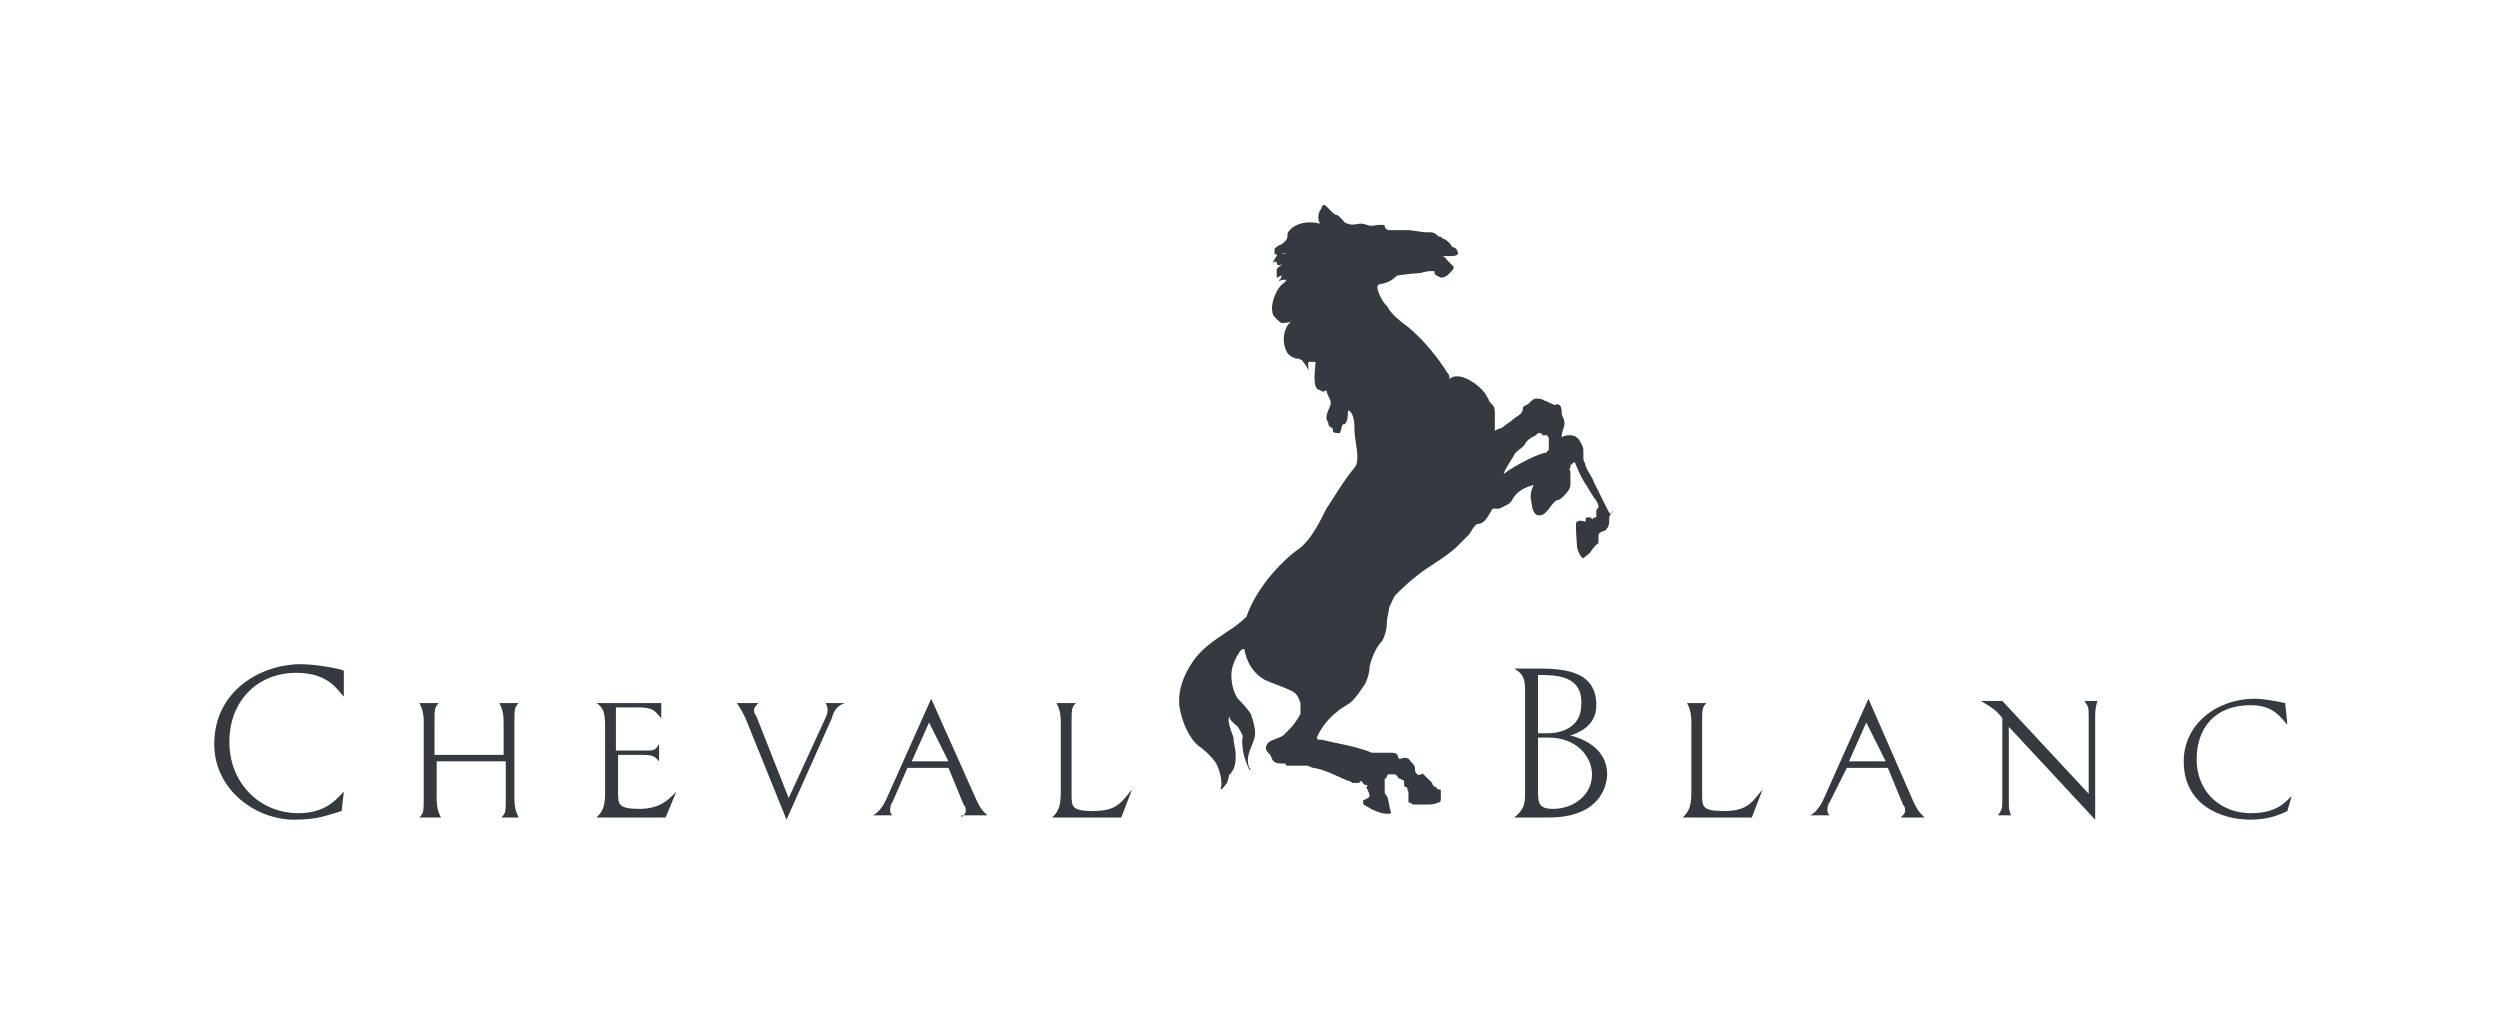 <svg width="244" height="100" viewBox="0 0 244 100" fill="none" xmlns="http://www.w3.org/2000/svg">
<path fill-rule="evenodd" clip-rule="evenodd" d="M155.169 46.277C155.328 46.541 155.486 46.804 155.591 47.12L156.856 49.649C156.982 49.902 157.108 50.155 157.235 50.135C157.145 50.271 157.066 50.401 157.066 50.492C157.066 50.914 157.066 51.335 156.856 51.546C156.75 51.757 156.592 51.81 156.434 51.862C156.276 51.915 156.118 51.968 156.013 52.178V52.811C156.013 53.022 156.013 53.022 155.933 53.074C155.854 53.127 155.696 53.232 155.38 53.654C155.25 53.914 155.12 54.014 154.94 54.151C154.828 54.236 154.698 54.336 154.537 54.497C154.116 54.286 153.905 53.443 153.905 53.232C153.905 53.118 153.889 52.894 153.871 52.629C153.821 51.92 153.751 50.914 153.905 50.914C154.199 50.767 154.39 50.825 154.551 50.873C154.62 50.895 154.684 50.914 154.748 50.914C154.748 50.703 154.748 50.492 154.959 50.492C155.169 50.492 155.38 50.492 155.38 50.703C155.591 50.492 155.591 50.492 155.802 50.492V49.86C155.802 49.755 155.854 49.702 155.907 49.649C155.96 49.597 156.013 49.544 156.013 49.438C156.013 49.228 155.802 48.806 155.591 48.596C155.38 48.279 155.222 48.016 155.064 47.752C154.906 47.489 154.748 47.225 154.537 46.909C153.841 45.656 153.789 45.138 153.651 45.114C153.58 45.102 153.487 45.22 153.273 45.434V45.645C153.142 45.775 153.173 45.825 153.216 45.894C153.242 45.936 153.273 45.986 153.273 46.066V47.331C153.273 47.752 152.851 48.174 152.64 48.385C152.429 48.596 152.219 48.806 152.008 48.806C151.75 48.892 151.528 49.188 151.297 49.494C150.962 49.939 150.611 50.407 150.111 50.282C149.689 50.282 149.479 49.438 149.479 49.017C149.268 48.385 149.479 47.752 149.689 47.331C148.846 47.542 148.003 47.963 147.582 48.806C147.412 49.147 146.967 49.349 146.58 49.526C146.487 49.568 146.398 49.609 146.317 49.649H145.685C145.584 49.801 145.495 49.952 145.409 50.098C145.138 50.56 144.901 50.964 144.42 51.125H144.21C143.936 51.261 143.751 51.576 143.597 51.837C143.514 51.979 143.44 52.105 143.366 52.178L142.313 53.232C141.58 53.965 140.776 54.486 139.984 54.999C139.409 55.371 138.84 55.74 138.308 56.183C137.465 56.815 136.833 57.448 136.2 58.08C136.06 58.221 135.919 58.548 135.779 58.876C135.709 59.04 135.638 59.204 135.568 59.345C135.568 59.534 135.525 59.724 135.479 59.932C135.421 60.188 135.357 60.472 135.357 60.82C135.357 61.452 135.147 62.085 134.936 62.506C134.303 63.138 133.882 64.192 133.671 65.035C133.671 65.668 133.46 66.3 133.25 66.722C132.828 67.354 132.407 67.986 131.985 68.408C131.774 68.618 131.511 68.776 131.247 68.935C130.984 69.093 130.72 69.251 130.51 69.462C129.667 70.094 129.034 70.937 128.613 71.78C128.402 72.201 128.613 72.201 129.034 72.201C129.559 72.333 130.084 72.444 130.603 72.553C131.75 72.795 132.866 73.031 133.882 73.466H134.093H134.514H134.725H135.147H135.779C135.99 73.466 136.2 73.466 136.411 73.677C136.411 73.888 136.411 73.888 136.622 74.098C137.043 73.888 137.465 73.888 137.676 74.309C137.886 74.52 138.097 74.731 138.097 74.941C138.097 75.152 138.097 75.363 138.308 75.574C138.537 75.688 138.641 75.616 138.723 75.56C138.792 75.513 138.844 75.477 138.94 75.574L139.783 76.417C139.783 76.628 139.994 76.838 140.205 76.838C140.205 77.049 140.416 77.049 140.416 77.049C140.521 77.049 140.574 77.049 140.6 77.076C140.626 77.102 140.626 77.154 140.626 77.26V77.471V77.892C140.626 78.103 140.626 78.314 140.416 78.314C139.994 78.525 139.573 78.525 139.151 78.525H138.308H137.886C137.676 78.314 137.465 78.314 137.465 78.314V77.892V77.471V77.26C137.36 77.154 137.36 77.049 137.36 76.97C137.36 76.891 137.36 76.838 137.254 76.838C137.254 76.838 137.043 76.838 137.043 76.628V76.417V76.206L136.622 75.995C136.622 75.995 136.411 75.995 136.411 75.784C136.29 75.663 136.238 75.612 136.176 75.59C136.131 75.574 136.079 75.574 135.99 75.574H135.779H135.568C135.357 75.574 135.357 75.784 135.357 75.784C135.357 75.784 135.357 75.995 135.147 75.995V76.206V76.628V77.049C135.147 77.471 135.146 77.471 135.357 77.681C135.471 77.91 135.524 78.2 135.581 78.518C135.63 78.788 135.682 79.078 135.779 79.368C135.146 79.578 134.093 79.157 133.46 78.735C133.039 78.525 133.039 78.525 133.039 78.103C133.039 78.103 133.671 77.892 133.671 77.681C133.671 77.471 133.46 77.049 133.46 77.049C133.33 76.919 133.361 76.869 133.403 76.8C133.43 76.758 133.46 76.708 133.46 76.628C133.46 76.628 133.039 76.628 133.039 76.417L132.828 76.206L132.617 76.417H131.985C131.985 76.417 131.774 76.206 131.563 76.206C131.259 76.084 130.954 75.945 130.644 75.803C129.882 75.454 129.09 75.091 128.191 74.941C128.086 74.941 127.98 74.889 127.875 74.836C127.77 74.783 127.664 74.731 127.559 74.731H126.927H126.294H126.083H125.662C125.451 74.731 125.451 74.52 125.451 74.52H125.03C124.331 74.52 124.211 74.231 124.071 73.892C124.042 73.822 124.012 73.749 123.976 73.677C123.765 73.466 123.554 73.255 123.554 73.044C123.554 72.47 124.043 72.287 124.555 72.096C124.794 72.006 125.039 71.914 125.24 71.78L125.873 71.148C126.294 70.726 126.716 70.094 126.927 69.672V69.462V68.618C126.716 67.986 126.505 67.565 125.873 67.354C125.451 67.143 125.03 66.985 124.608 66.827C124.187 66.669 123.765 66.511 123.344 66.3C122.29 65.668 121.657 64.614 121.447 63.349C121.357 63.349 121.306 63.349 121.26 63.365C121.198 63.387 121.146 63.439 121.025 63.56C120.604 64.192 120.182 65.035 120.182 65.878C120.182 66.722 120.393 67.565 120.814 68.197C121.236 68.618 121.657 69.04 122.079 69.672C122.29 70.305 122.5 70.937 122.5 71.569C122.5 71.947 122.338 72.353 122.168 72.775C121.864 73.531 121.538 74.341 122.079 75.152C121.868 75.152 121.868 74.941 121.868 74.941C121.447 74.098 121.236 73.255 121.236 72.201C121.394 71.885 121.196 71.569 120.999 71.253C120.933 71.148 120.867 71.042 120.814 70.937C120.769 70.891 120.704 70.836 120.63 70.774C120.361 70.545 119.971 70.214 119.971 69.883C119.801 70.394 120.043 71.041 120.254 71.605C120.304 71.739 120.352 71.869 120.393 71.991C120.393 72.307 120.445 72.57 120.498 72.834C120.551 73.097 120.604 73.361 120.604 73.677C120.604 74.098 120.604 74.941 120.182 75.363C120.182 75.363 120.182 75.574 119.971 75.574C119.971 75.574 119.971 75.784 119.76 76.417C119.69 76.487 119.62 76.581 119.55 76.674C119.409 76.862 119.269 77.049 119.128 77.049C119.339 76.417 119.128 75.363 118.707 74.52C118.285 73.888 117.653 73.255 117.02 72.834C115.967 71.991 115.334 70.305 115.124 69.04C114.913 67.354 115.545 65.878 116.388 64.614C117.231 63.349 118.496 62.506 119.76 61.663L119.76 61.663C120.393 61.242 121.025 60.82 121.657 60.188C122.5 57.658 124.819 54.919 126.927 53.443C127.98 52.6 128.823 50.914 129.456 49.649C129.692 49.295 129.928 48.924 130.169 48.546C130.788 47.575 131.437 46.555 132.196 45.645C132.64 45.2 132.46 44.025 132.313 43.074C132.251 42.673 132.196 42.312 132.196 42.062C132.196 41.429 132.196 40.586 131.774 40.165C131.774 40.165 131.563 39.954 131.563 40.165C131.563 41.429 131.142 41.429 131.142 41.429C131.031 41.319 130.979 41.556 130.923 41.807C130.873 42.035 130.821 42.272 130.72 42.272C130.51 42.272 130.088 42.272 130.088 42.062V41.851C130.008 41.77 129.927 41.721 129.858 41.678C129.747 41.609 129.667 41.56 129.667 41.429C129.667 41.324 129.614 41.219 129.561 41.113C129.508 41.008 129.456 40.902 129.456 40.797C129.456 40.449 129.584 40.165 129.698 39.909C129.792 39.701 129.877 39.511 129.877 39.322C129.877 39.111 129.772 38.9 129.667 38.689C129.561 38.479 129.456 38.268 129.456 38.057C129.245 38.268 129.034 38.268 128.823 38.057C128.135 38.057 128.29 36.51 128.37 35.713C128.388 35.535 128.402 35.394 128.402 35.317H127.77C127.607 35.317 127.695 35.943 127.744 36.133C127.655 36.037 127.607 35.941 127.559 35.844C127.506 35.739 127.453 35.633 127.348 35.528C127.268 35.447 127.218 35.367 127.175 35.298C127.107 35.187 127.057 35.106 126.927 35.106C126.821 35.001 126.716 35.001 126.61 35.001C126.505 35.001 126.4 35.001 126.294 34.895C126.083 34.895 125.873 34.685 125.662 34.474C125.046 33.447 125.23 32.019 126.021 31.362C125.768 31.523 125.222 31.523 125.03 31.523C124.984 31.478 124.919 31.423 124.845 31.36C124.576 31.131 124.187 30.8 124.187 30.469C123.976 29.626 124.608 27.94 125.451 27.519C125.451 27.308 125.662 27.308 125.662 27.308H125.451H125.24C125.16 27.308 125.079 27.339 125.011 27.365C124.899 27.407 124.819 27.438 124.819 27.308C124.819 27.308 125.03 27.308 125.03 27.097C125.03 27.097 125.03 26.886 125.24 26.886C124.993 26.886 124.891 26.959 124.806 27.019C124.747 27.061 124.695 27.097 124.608 27.097V26.676V26.254C124.819 26.043 125.03 25.832 125.24 25.832H125.03C124.608 26.043 124.608 25.622 124.608 25.622C124.478 25.491 124.428 25.522 124.359 25.565C124.317 25.591 124.267 25.622 124.187 25.622C124.292 25.516 124.345 25.411 124.397 25.306C124.45 25.2 124.503 25.095 124.608 24.989C124.608 24.91 124.638 24.86 124.687 24.829C124.522 24.849 124.397 24.845 124.397 24.779V24.357C124.397 24.227 124.478 24.177 124.589 24.108C124.658 24.066 124.738 24.016 124.819 23.936C125.03 23.936 125.24 23.725 125.451 23.514C125.662 23.303 125.662 23.093 125.662 22.882C125.662 22.671 125.873 22.46 126.083 22.25C126.927 21.617 127.98 21.617 128.823 21.828C128.613 21.406 128.613 20.985 128.823 20.563C128.889 20.498 128.934 20.392 128.977 20.29C129.075 20.062 129.165 19.851 129.456 20.142L129.877 20.563C130.088 20.774 130.299 20.985 130.51 20.985C130.795 21.175 130.952 21.365 131.076 21.517C131.228 21.701 131.332 21.828 131.563 21.828C131.844 21.968 132.126 21.922 132.407 21.875C132.547 21.851 132.688 21.828 132.828 21.828C133.039 21.828 133.197 21.881 133.355 21.933C133.513 21.986 133.671 22.039 133.882 22.039C133.882 22.039 135.147 21.828 135.147 22.039C135.147 22.25 135.357 22.46 135.568 22.46H136.2H137.465C137.57 22.46 137.939 22.513 138.308 22.566C138.677 22.618 139.046 22.671 139.151 22.671H139.362H139.573C139.994 22.671 140.205 22.882 140.416 23.093C140.626 23.093 140.626 23.093 140.837 23.303C141.048 23.303 141.259 23.514 141.47 23.725C141.55 23.805 141.6 23.886 141.642 23.955C141.711 24.066 141.761 24.146 141.891 24.146C142.102 24.146 142.313 24.568 142.313 24.779C142.102 24.989 141.891 24.989 141.68 24.989H141.048H140.626C140.935 24.989 141.018 25.102 141.123 25.246C141.161 25.298 141.202 25.355 141.259 25.411L141.891 26.043C141.891 26.254 141.68 26.465 141.47 26.676C141.259 26.886 141.048 27.097 140.626 27.097C140.549 27.058 140.479 27.027 140.416 26.998C140.135 26.872 139.994 26.809 139.994 26.465H139.573C139.362 26.465 139.151 26.517 138.94 26.57C138.73 26.623 138.519 26.676 138.308 26.676C137.886 26.676 136.411 26.886 136.411 26.886C136.346 26.886 136.28 26.947 136.183 27.038C135.968 27.238 135.597 27.584 134.725 27.729C133.882 27.729 135.146 29.837 135.357 29.837C135.779 30.68 136.622 31.312 137.465 31.945C138.73 32.999 139.994 34.474 140.837 35.739C140.943 35.844 140.995 35.949 141.048 36.055C141.101 36.16 141.153 36.266 141.259 36.371C141.47 36.582 141.47 36.792 141.47 37.003C142.313 36.16 144.21 37.425 144.842 38.268C144.947 38.373 145 38.479 145.053 38.584C145.105 38.689 145.158 38.795 145.263 38.9C145.263 39.111 145.474 39.322 145.685 39.532C145.896 39.743 145.896 40.165 145.896 40.376V41.429V42.062C146.001 41.956 146.159 41.904 146.317 41.851C146.475 41.798 146.633 41.745 146.739 41.64C146.844 41.535 147.002 41.429 147.16 41.324C147.318 41.219 147.476 41.113 147.582 41.008C147.687 40.902 147.845 40.797 148.003 40.692C148.161 40.586 148.319 40.481 148.425 40.376C148.636 40.165 148.636 39.954 148.636 39.743C148.741 39.638 148.846 39.585 148.952 39.532C149.057 39.48 149.163 39.427 149.268 39.322C149.479 39.111 149.689 38.9 149.9 38.9C150.111 38.9 150.533 38.9 150.743 39.111C150.849 39.111 151.059 39.216 151.27 39.322C151.481 39.427 151.692 39.532 151.797 39.532C151.927 39.402 151.977 39.433 152.046 39.475C152.088 39.502 152.138 39.532 152.219 39.532C152.429 39.743 152.429 40.165 152.429 40.376C152.429 40.481 152.482 40.586 152.535 40.692C152.588 40.797 152.64 40.902 152.64 41.008C152.77 41.267 152.66 41.606 152.557 41.926C152.492 42.127 152.429 42.321 152.429 42.483V42.694C152.64 42.483 153.062 42.483 153.273 42.483C153.694 42.483 153.905 42.694 154.116 42.905C154.172 43.018 154.229 43.115 154.281 43.206C154.424 43.454 154.537 43.65 154.537 43.959V44.802C154.537 44.907 154.59 45.012 154.643 45.118C154.695 45.223 154.748 45.329 154.748 45.434C154.853 45.75 155.011 46.014 155.169 46.277ZM125.003 24.779C125.012 24.779 125.021 24.779 125.03 24.779H125.451C125.551 24.679 125.319 24.721 125.047 24.771C125.032 24.773 125.018 24.776 125.003 24.779ZM127.77 36.16C127.77 36.209 127.759 36.19 127.744 36.133C127.752 36.142 127.761 36.151 127.77 36.16ZM157.452 49.781C157.38 50.023 157.307 50.124 157.235 50.135C157.249 50.114 157.263 50.092 157.277 50.071C157.345 49.969 157.412 49.868 157.452 49.781ZM157.488 49.649C157.476 49.697 157.464 49.741 157.452 49.781C157.474 49.732 157.488 49.687 157.488 49.649ZM147.452 44.952C147.19 45.367 146.876 45.867 146.739 46.277C147.793 45.434 150.322 44.169 150.954 44.169C150.954 43.959 151.165 43.959 151.165 43.959V43.537V42.694C151.059 42.694 151.059 42.641 151.059 42.589C151.059 42.536 151.059 42.483 150.954 42.483H150.743H150.533C150.533 42.272 150.322 42.272 150.322 42.272H150.111L149.9 42.483C149.479 42.694 149.057 42.905 148.846 43.326C148.741 43.537 148.53 43.695 148.319 43.853C148.109 44.011 147.898 44.169 147.793 44.38C147.719 44.528 147.593 44.728 147.452 44.952ZM32.589 79.385L32.589 79.385L32.589 79.385L32.589 79.385L32.589 79.385L32.59 79.385L32.59 79.385L32.591 79.384L32.591 79.384C32.83 79.31 33.077 79.234 33.346 79.157L33.556 77.26C33.489 77.328 33.416 77.405 33.337 77.49L33.337 77.49C32.678 78.192 31.576 79.368 29.13 79.368C25.336 79.368 22.386 76.417 22.386 72.412C22.386 68.408 25.125 65.668 28.919 65.668C31.598 65.668 32.612 66.879 33.245 67.633C33.358 67.769 33.46 67.89 33.556 67.986V65.457C33.135 65.246 30.816 64.825 29.341 64.825C25.547 64.825 20.91 67.354 20.91 72.623C20.91 77.049 24.915 80 28.709 80C30.604 80 31.514 79.718 32.589 79.385ZM49.364 77.892C49.364 79.156 49.364 79.367 48.942 79.789H50.628C50.418 79.367 50.207 78.946 50.207 77.892V70.515C50.207 69.251 50.207 69.04 50.628 68.618H48.731C48.942 69.04 49.153 69.461 49.153 70.515V73.677H42.408V70.515C42.408 69.251 42.408 69.04 42.83 68.618H40.933C41.144 69.04 41.355 69.461 41.355 70.515V77.892C41.355 79.156 41.355 79.367 40.933 79.789H43.041C42.83 79.367 42.619 78.946 42.619 77.892V74.309H49.364V77.892ZM64.961 79.789H58.216C58.638 79.367 59.059 78.946 59.059 77.47V70.937C59.059 69.461 58.849 69.04 58.216 68.618H64.539V70.094C64.426 69.98 64.333 69.874 64.247 69.775C63.853 69.324 63.605 69.04 62.221 69.04H60.113V73.255H62.853C63.45 73.255 63.709 73.255 63.898 73.14C64.042 73.052 64.146 72.897 64.329 72.623V74.309C64.272 74.252 64.223 74.2 64.178 74.151L64.178 74.151C63.884 73.835 63.737 73.677 62.642 73.677H60.324V77.26C60.324 78.524 60.324 78.946 62.431 78.946C64.37 78.946 65.239 78.054 65.858 77.419C65.912 77.364 65.964 77.31 66.015 77.26L64.961 79.789ZM76.764 80L81.19 70.094C81.401 69.251 81.822 68.829 82.455 68.618H80.558C80.768 68.829 80.769 69.251 80.769 69.251C80.769 69.461 80.768 69.672 80.558 70.094L76.975 77.892L73.813 69.883C73.602 69.672 73.602 69.461 73.602 69.251C73.602 69.04 73.813 68.829 74.024 68.618H71.916C72.104 68.9 72.209 69.057 72.304 69.218C72.422 69.419 72.526 69.627 72.759 70.094L76.764 80ZM90.674 70.515L88.988 74.309H92.571L90.674 70.515ZM93.836 79.789C93.906 79.719 93.977 79.648 94.039 79.578H96.365L96.365 79.578C96.057 79.27 95.899 79.112 95.769 78.934C95.633 78.746 95.528 78.535 95.311 78.103L90.885 68.197L86.459 78.103C86.037 78.946 85.616 79.368 85.195 79.578H87.091C87.091 79.578 86.881 79.368 86.881 79.157C86.881 78.946 86.881 78.524 87.091 78.314L88.567 74.941H92.571L94.047 78.524C94.257 78.735 94.257 78.946 94.257 79.157C94.257 79.297 94.164 79.438 94.039 79.578H93.836V79.789ZM102.688 79.789H109.433L110.487 77.049C110.38 77.177 110.28 77.301 110.183 77.42L110.183 77.42C109.328 78.476 108.776 79.156 106.693 79.156C104.585 79.156 104.585 78.735 104.585 77.47V70.515C104.585 69.251 104.585 69.04 105.007 68.618H103.11C103.32 69.04 103.531 69.461 103.531 70.515V77.47C103.531 78.946 103.11 79.367 102.688 79.789ZM151.165 71.991H150.111V77.049C150.111 78.314 150.111 78.946 151.586 78.946C153.483 78.946 155.38 77.681 155.38 75.574C155.38 73.888 153.905 71.991 151.165 71.991ZM150.111 65.878V71.569H150.954C153.062 71.569 154.326 70.515 154.326 68.829C154.537 65.878 151.797 65.878 150.111 65.878ZM151.165 79.789H147.793C148.846 78.946 148.846 78.314 148.846 77.26V67.564C148.846 66.511 148.846 65.878 147.793 65.246H150.111C153.062 65.246 155.802 65.668 155.802 68.829C155.802 70.937 153.905 71.569 153.273 71.78C154.116 71.991 156.856 72.834 156.856 75.574C156.856 75.784 156.856 79.789 151.165 79.789ZM164.232 79.789H170.977L172.031 77.049C171.924 77.177 171.824 77.301 171.727 77.42C170.872 78.476 170.32 79.156 168.237 79.156C166.129 79.156 166.129 78.735 166.129 77.47V70.515C166.129 69.251 166.129 69.04 166.551 68.618H164.654C164.865 69.04 165.075 69.461 165.075 70.515V77.47C165.075 78.946 164.654 79.367 164.232 79.789ZM182.148 70.515L180.461 74.309H184.044L182.148 70.515ZM185.52 79.789C185.731 79.578 185.941 79.368 185.941 79.157C185.941 78.946 185.941 78.735 185.731 78.524L184.255 74.941H180.251L178.565 78.314C178.354 78.524 178.354 78.946 178.354 79.157C178.354 79.368 178.565 79.578 178.565 79.578H176.668C177.089 79.368 177.511 78.946 177.932 78.103L182.358 68.197L186.784 78.314C187.206 79.157 187.206 79.157 187.838 79.789H185.52ZM204.489 80V70.305C204.489 69.251 204.489 69.251 204.7 68.408H203.435C203.615 68.677 203.718 68.831 203.777 69.001C203.857 69.231 203.857 69.488 203.857 70.094V77.471L195.426 68.408H193.319C193.403 68.459 193.484 68.507 193.561 68.553C194.442 69.078 194.845 69.319 195.426 70.094V77.892C195.426 78.498 195.426 78.756 195.346 78.985C195.287 79.155 195.184 79.31 195.005 79.578H196.269C196.187 79.332 196.137 79.181 196.106 79.027C196.059 78.786 196.059 78.535 196.059 77.892V70.937L204.489 80ZM223.247 79.157C222.826 79.368 221.561 80 219.664 80C216.714 80 213.131 78.524 213.131 74.309C213.131 70.726 216.292 68.197 220.086 68.197C220.929 68.197 221.983 68.407 223.037 68.618L223.247 70.726C223.144 70.622 223.04 70.502 222.929 70.373C222.363 69.713 221.603 68.829 219.664 68.829C216.081 68.829 214.395 71.147 214.395 74.098C214.395 77.471 216.924 79.368 219.664 79.368C222.019 79.368 222.912 78.454 223.534 77.818C223.581 77.771 223.625 77.725 223.669 77.681L223.247 79.157Z" fill="#343A40"/>
</svg>

